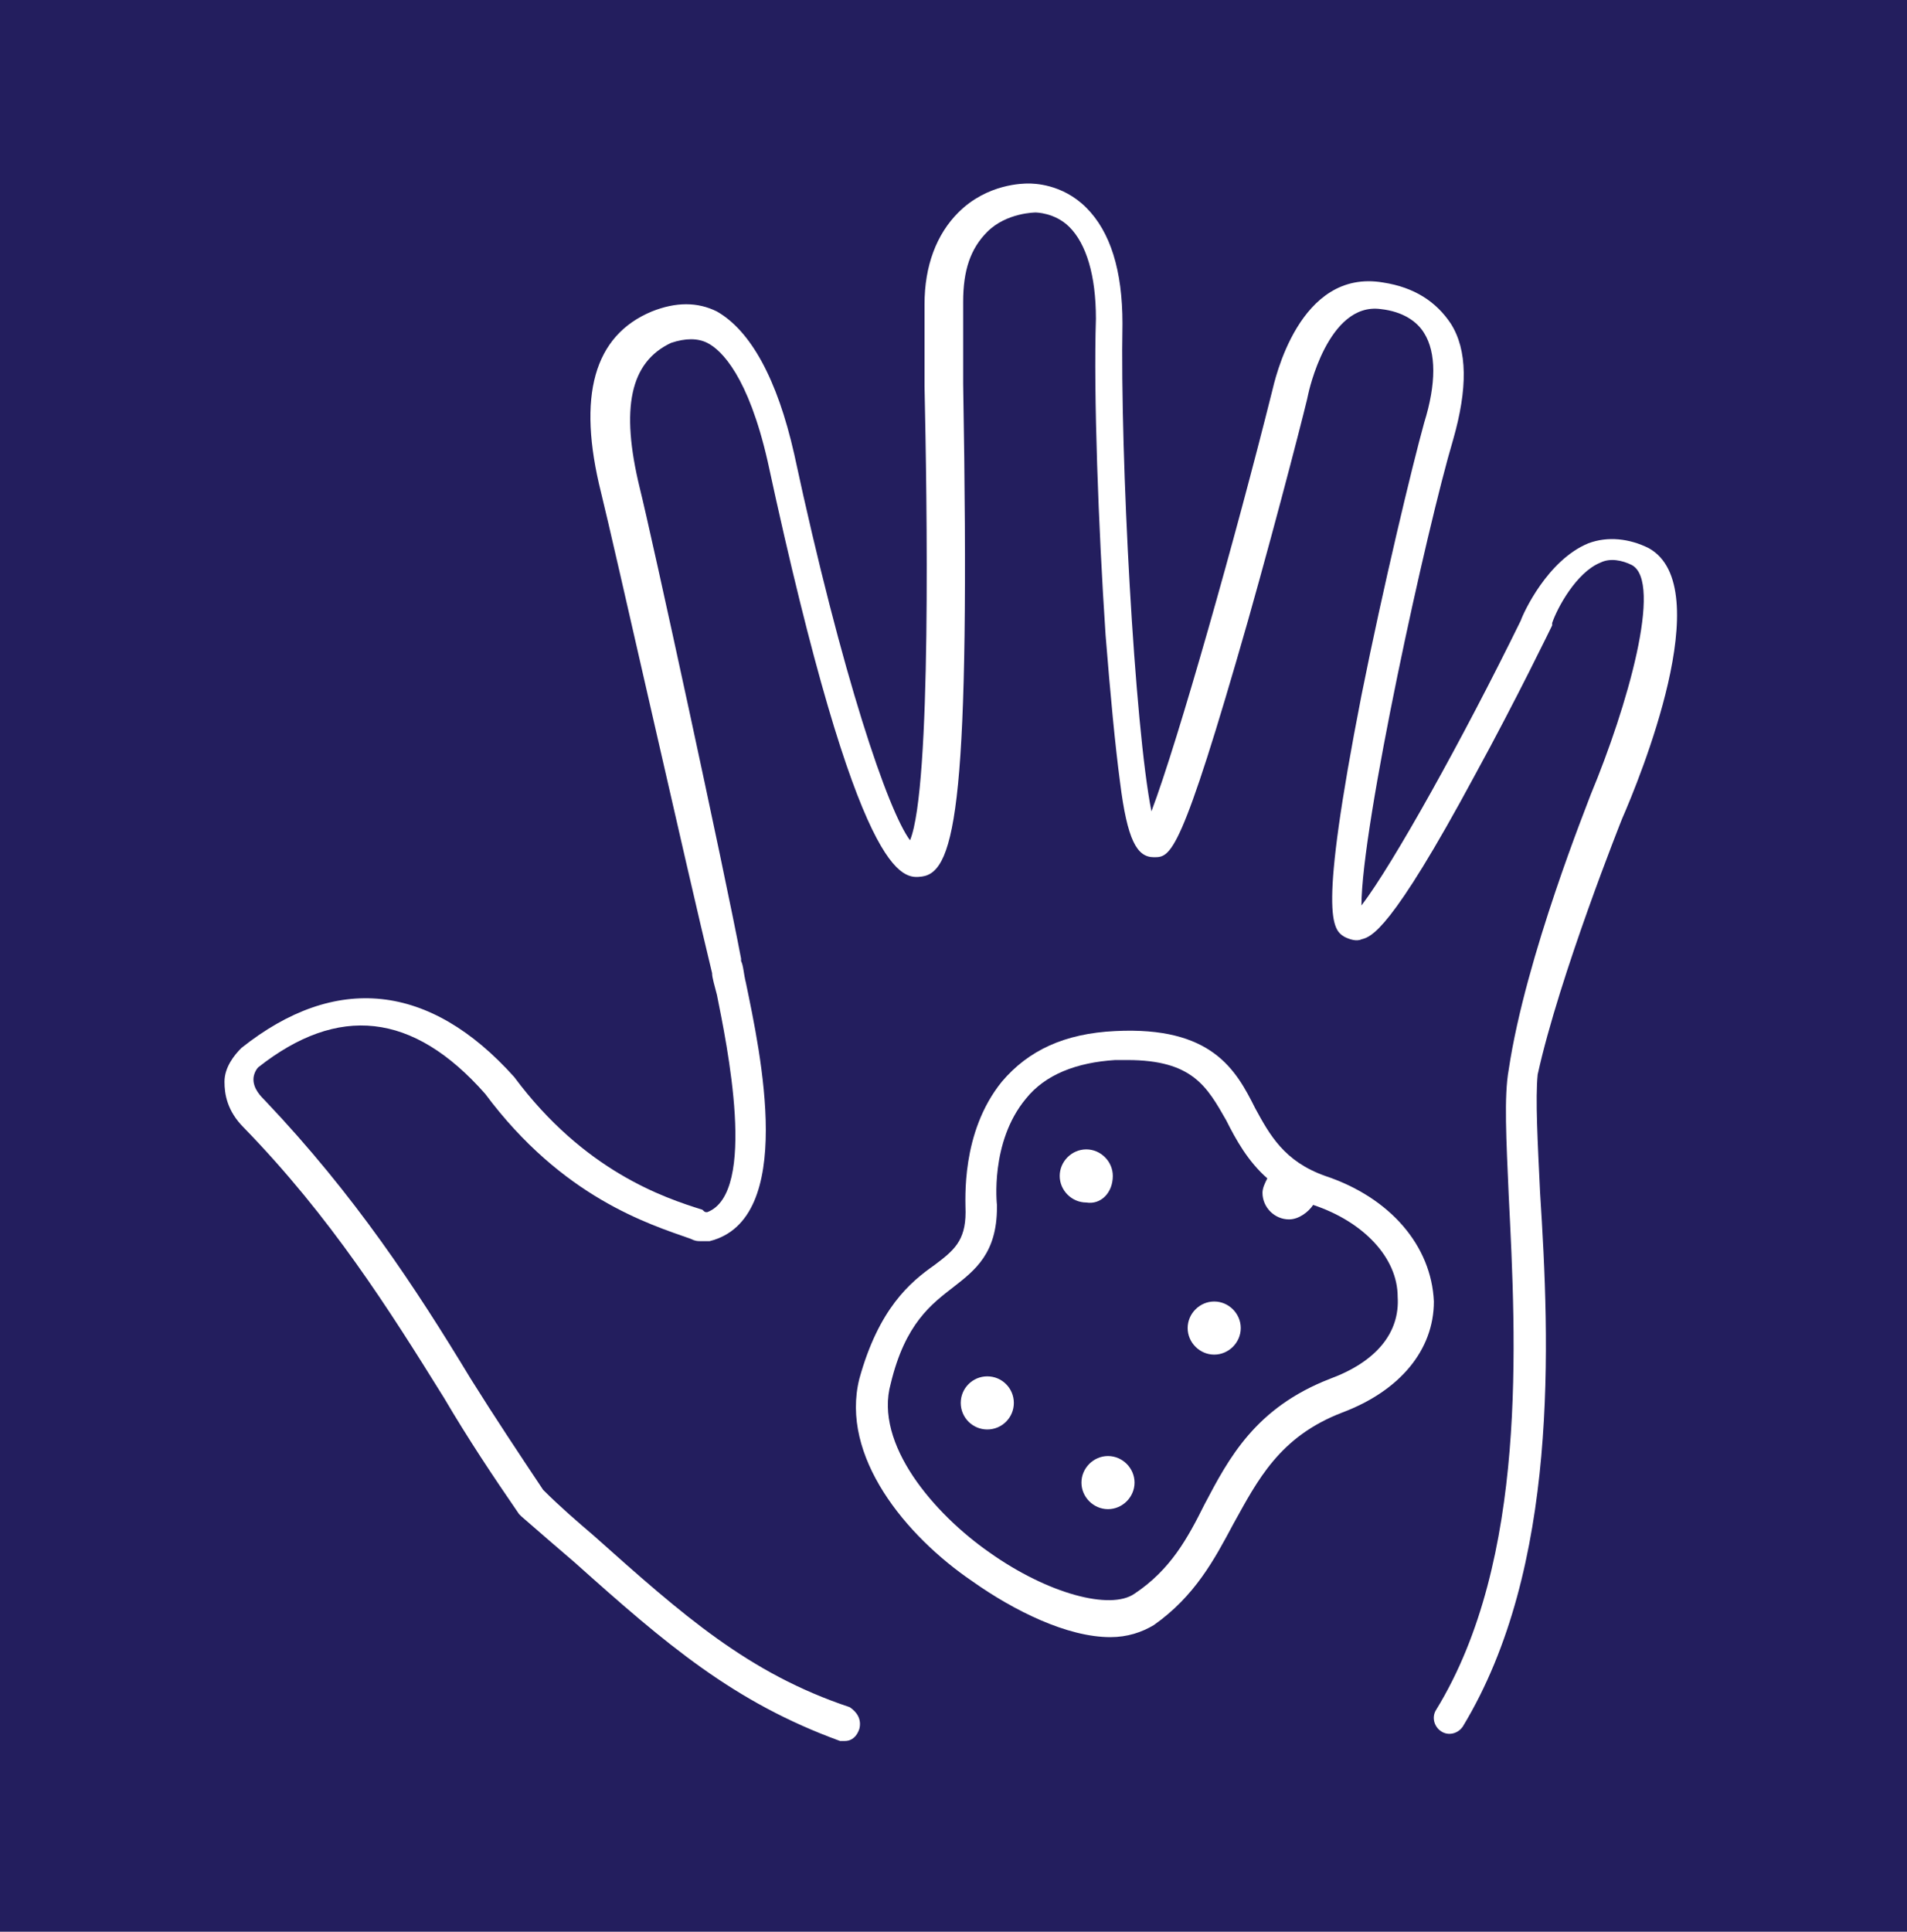 <?xml version="1.0" encoding="utf-8"?>
<!-- Generator: Adobe Illustrator 24.1.0, SVG Export Plug-In . SVG Version: 6.00 Build 0)  -->
<svg version="1.1" id="Layer_1" xmlns="http://www.w3.org/2000/svg" xmlns:xlink="http://www.w3.org/1999/xlink" x="0px" y="0px"
	 width="79px" height="80px" viewBox="0 0 79 80" style="enable-background:new 0 0 79 80;" xml:space="preserve">
<style type="text/css">
	.st0{fill:#231E5E;}
	.st1{fill:#FFFFFF;}
	.st2{display:none;}
	.st3{display:inline;fill:#FFFFFF;}
</style>
<rect x="-15.6" y="-10.9" class="st0" width="113.5" height="103.7"/>
<g>
	<path class="st1" d="M67.2,33.9c0.7-1.6,4-9.6,1.1-11.2c-0.8-0.4-1.7-0.5-2.5-0.2c-1.7,0.7-2.7,2.9-2.8,3.2
		c-2.4,4.9-5.3,10.1-6.6,11.8c0-3.3,2.7-15.6,3.8-19.3c0.6-2.1,0.6-3.7-0.1-4.8c-0.6-0.9-1.5-1.5-2.8-1.7c-3.5-0.6-4.5,4.1-4.6,4.5
		c-1.5,6-3.9,14.5-5,17.4c-0.7-3.5-1.3-14.7-1.2-20.2c0-2.2-0.5-3.8-1.5-4.8c-1-1-2.2-1-2.4-1c-0.2,0-1.7,0-2.9,1.2
		c-0.9,0.9-1.4,2.2-1.4,3.8c0,0.8,0,1.9,0,3.4c0.1,4.6,0.3,16.6-0.6,18.8c-0.9-1.2-2.8-6.7-4.8-16c-0.7-3.1-1.8-5.1-3.2-5.9
		c-0.8-0.4-1.7-0.4-2.7,0c-2.4,1-3.1,3.5-2.1,7.5c0.5,2,3.6,15.8,4.6,19.9c0,0.2,0.1,0.5,0.2,0.9c0.4,2,1.7,8.2-0.4,9
		c-0.1,0-0.1,0-0.2-0.1c-1.6-0.5-4.9-1.6-7.8-5.5c0,0,0,0,0,0c-3.5-3.9-7.4-4.3-11.3-1.2c-0.3,0.3-0.7,0.8-0.7,1.4
		c0,0.5,0.1,1.2,0.8,1.9c3.6,3.7,6,7.5,8.3,11.2c1,1.7,2,3.2,3.1,4.8c0,0,0.1,0.1,0.1,0.1c0.8,0.7,1.5,1.3,2.2,1.9
		c3.8,3.4,6.6,5.8,11,7.4c0.1,0,0.1,0,0.2,0c0.3,0,0.5-0.2,0.6-0.5c0.1-0.4-0.1-0.7-0.4-0.9c-4.2-1.4-6.9-3.8-10.6-7.1
		c-0.7-0.6-1.4-1.2-2.1-1.9c-1-1.5-2-3-3-4.6c-2.3-3.8-4.8-7.6-8.5-11.5c-0.2-0.2-0.5-0.5-0.5-0.9c0-0.2,0.1-0.4,0.2-0.5
		c3.3-2.6,6.4-2.3,9.4,1.1c3.2,4.3,6.8,5.4,8.5,6c0.2,0.1,0.3,0.1,0.4,0.1c0.1,0,0.3,0,0.4,0c3.6-0.9,2.1-7.8,1.5-10.7
		c-0.1-0.4-0.1-0.7-0.2-0.9c0,0,0,0,0-0.1C30,36,27,22.2,26.5,20.2c-0.8-3.3-0.4-5.2,1.3-6c0.6-0.2,1.1-0.2,1.5,0
		c0.6,0.3,1.7,1.4,2.5,4.9c3.8,17.6,5.6,17.3,6.4,17.2c1.4-0.2,2-3.2,1.7-20.4c0-1.4,0-2.6,0-3.4c0-1.3,0.3-2.2,1-2.9
		c0.8-0.8,2-0.8,2-0.8c0,0,0,0,0,0c0,0,0.8,0,1.4,0.6c0.7,0.7,1.1,2,1.1,3.8c-0.1,3.1,0.1,8.6,0.4,13.1c0.2,2.5,0.4,4.6,0.6,6.1
		c0.3,2.4,0.7,3.1,1.4,3.1c0.7,0,1.1,0,3.9-9.8c1.3-4.6,2.5-9.3,2.5-9.4c0,0,0,0,0,0c0,0,0.8-3.8,3-3.5c0.9,0.1,1.5,0.5,1.8,1
		c0.5,0.8,0.5,2.1,0,3.7c-0.5,1.8-1.7,6.8-2.6,11.3c-1.8,9.2-1.2,9.7-0.7,10c0.2,0.1,0.5,0.2,0.7,0.1c0.4-0.1,1.2-0.3,4.7-6.8
		c1.7-3.1,3.2-6.2,3.2-6.2c0,0,0,0,0-0.1c0.2-0.6,1-2.1,2-2.5c0.4-0.2,0.9-0.1,1.3,0.1c1.3,0.7-0.2,5.9-1.7,9.5
		c-0.1,0.3-2.7,6.7-3.4,11.4c-0.2,1.1-0.1,2.9,0,5.2c0.3,6,0.8,15.1-3,21.3c-0.2,0.3-0.1,0.7,0.2,0.9c0.3,0.2,0.7,0.1,0.9-0.2
		c4-6.6,3.6-15.9,3.2-22.1c-0.1-2.1-0.2-3.9-0.1-4.9C64.6,40.4,67.2,33.9,67.2,33.9z"/>
	<path class="st1" d="M54.9,48.7c-1.7-0.6-2.3-1.7-2.9-2.8c-0.8-1.6-1.8-3.4-5.8-3.2c-2.1,0.1-3.6,0.8-4.7,2.1
		c-1.7,2.1-1.5,4.9-1.5,5.4c0,1.2-0.5,1.6-1.3,2.2c-1,0.7-2.3,1.8-3.1,4.7c-0.8,3.2,1.9,6.5,4.7,8.4c1.7,1.2,3.9,2.3,5.7,2.3
		c0.7,0,1.3-0.2,1.8-0.5c1.7-1.2,2.5-2.7,3.3-4.2c1-1.8,1.9-3.6,4.5-4.6c2.4-0.9,3.8-2.6,3.8-4.6C59.3,51.6,57.6,49.6,54.9,48.7z
		 M55.1,57.1c-3.1,1.2-4.2,3.3-5.2,5.2c-0.7,1.4-1.4,2.7-2.9,3.7c-1,0.7-3.6,0-6-1.7c-2.3-1.6-4.8-4.5-4.1-7c0.6-2.5,1.7-3.3,2.6-4
		c0.9-0.7,1.8-1.4,1.8-3.3c0,0,0-0.1,0-0.1c0,0-0.3-2.6,1.2-4.4c0.8-1,2.1-1.5,3.7-1.6c0.2,0,0.3,0,0.5,0c2.7,0,3.3,1.1,4.1,2.5
		c0.4,0.8,0.9,1.7,1.7,2.4c-0.1,0.2-0.2,0.4-0.2,0.6c0,0.6,0.5,1.1,1.1,1.1c0.4,0,0.8-0.3,1-0.6c0,0,0,0,0,0
		c2.1,0.7,3.5,2.2,3.5,3.8C58,55.2,57,56.4,55.1,57.1z"/>
	<path class="st1" d="M50.3,53.9c-0.6,0-1.1,0.5-1.1,1.1c0,0.6,0.5,1.1,1.1,1.1c0.6,0,1.1-0.5,1.1-1.1
		C51.4,54.4,50.9,53.9,50.3,53.9z"/>
	<path class="st1" d="M46.1,48.7c0-0.6-0.5-1.1-1.1-1.1c-0.6,0-1.1,0.5-1.1,1.1c0,0.6,0.5,1.1,1.1,1.1
		C45.6,49.9,46.1,49.4,46.1,48.7z"/>
	<circle class="st1" cx="40.9" cy="58.1" r="1.1"/>
	<path class="st1" d="M45.9,60.3c-0.6,0-1.1,0.5-1.1,1.1c0,0.6,0.5,1.1,1.1,1.1c0.6,0,1.1-0.5,1.1-1.1C47,60.8,46.5,60.3,45.9,60.3z
		"/>
</g>
<g class="st2">
	<path class="st3" d="M70.5,47.3l-3.2-10.4c0,0,0-0.1,0-0.1c0,0-1.6-3-5.3-10.1c-0.2-0.3-0.5-0.4-0.8-0.3c-1.3,0.5-2.2,1.3-2.7,2.5
		c-1.2,3.2,1.1,8,1.7,9.1l-0.7,5.1c-0.1,0.9-0.6,1.6-1.4,2c-1.6,0.9-4.2,0.6-5.4,0c-1.8-0.8-4.1-2-4.5-2.2l-6.2-5.4l1.4-5.5
		c1.5,0,5.4-0.2,6.9-2.1c0.4-0.5,0.8-1.4,0.4-2.8c-0.1-0.3-0.3-0.4-0.6-0.5c-3.8-0.4-7-0.5-8.9-0.5c0,0,0,0,0,0
		c-2.1,0.1-2.8,1.3-2.9,1.6l-1.4,2.5l-0.8-0.1c0,0,0,0,0,0c-2.4-0.3-3.5,1.7-3.7,1.9c-0.2,0.3-3,5.3-4.1,7c0,0,0,0,0,0
		c-0.7,1.3-0.6,2.7,0.5,4.2c-1.8,2.2-1.1,4.7-0.4,5.7c0,0,0,0,0,0l0.8,1c-0.9,1.1-1.6,3.1-0.1,5.4l4,6.3c0.1,0.1,0.1,0.2,0.3,0.2
		l13.7,7.5c0.1,0.1,0.2,0.1,0.3,0.1c0.2,0,0.5-0.1,0.6-0.4c0.2-0.3,0.1-0.7-0.3-0.9l-13.6-7.4L30,54.7c-1-1.7-0.6-2.9-0.1-3.6
		l4.8,6.1c0.1,0.2,0.3,0.3,0.5,0.3c0.1,0,0.3,0,0.4-0.1c0.3-0.2,0.3-0.7,0.1-1l-6.4-8.2c-0.1-0.2-1.2-2,0.1-3.9
		c1.7,2.1,6.6,8.1,6.6,8.2c0.1,0.2,0.3,0.3,0.5,0.3c0.2,0,0.3,0,0.4-0.2c0.3-0.2,0.3-0.7,0.1-1c-0.3-0.3-6.5-8-7.2-8.8
		c-1-1.2-1.2-2.2-0.7-3.1c1.2-1.8,4-6.8,4.2-7.1c0,0,0,0,0,0c0,0,0.7-1.3,2.3-1.2l0.3,0l-2.5,4.6c-1.3,2.4-0.1,4.4,0.7,5.1l6.3,7
		c0.3,0.3,0.7,0.3,1,0c0.3-0.3,0.3-0.7,0-1l-6.4-7c0,0,0,0-0.1-0.1c-0.1-0.1-1.6-1.4-0.4-3.5l4.5-8.4c0,0,0,0,0-0.1
		c0,0,0.3-0.7,1.7-0.8c1.8,0,4.7,0.2,8.3,0.5c0.1,0.6-0.1,0.9-0.3,1.1c-1.1,1.4-4.9,1.6-6.3,1.5c-0.3,0-0.6,0.2-0.7,0.5l-1.6,6.4
		c-0.1,0.2,0,0.5,0.2,0.7l6.6,5.7c0,0,0.1,0.1,0.1,0.1c0,0,2.7,1.4,4.7,2.3c1.4,0.7,4.5,1.1,6.6-0.1c1.2-0.6,1.9-1.7,2.1-3l0.7-5.3
		c0-0.1,0-0.3-0.1-0.4c-0.8-1.4-2.6-5.7-1.7-8.1c0.3-0.7,0.7-1.2,1.3-1.5c3.2,6.2,4.8,9,5,9.5l3.2,10.3v11.6c0,0.4,0.3,0.7,0.7,0.7
		c0.4,0,0.7-0.3,0.7-0.7V47.5C70.5,47.4,70.5,47.3,70.5,47.3z"/>
	<path class="st3" d="M27.3,28.3c-1-1-2-0.9-2.9-0.8c-0.8,0.1-1.3,0.1-1.8-0.4c-0.5-0.5-0.5-1-0.4-1.8c0.1-0.8,0.1-1.9-0.8-2.9
		c-1-1-2-0.9-2.9-0.8c-0.8,0.1-1.3,0.1-1.8-0.4c-0.5-0.5-0.5-1-0.4-1.8c0.1-0.8,0.1-1.9-0.8-2.9c-1-1-2-0.9-2.9-0.8
		c-0.8,0.1-1.3,0.1-1.8-0.4c-0.5-0.5-0.5-1-0.4-1.8c0.1-0.8,0.1-1.9-0.8-2.9c-0.3-0.3-0.7-0.3-1,0c-0.3,0.3-0.3,0.7,0,1
		c0.5,0.5,0.5,1,0.4,1.8C9,14.2,9,15.3,9.9,16.3c1,1,2,0.9,2.9,0.8c0.8-0.1,1.3-0.1,1.8,0.4c0.5,0.5,0.5,1,0.4,1.8
		c-0.1,0.8-0.1,1.9,0.8,2.9c1,1,2,0.9,2.9,0.8c0.8-0.1,1.3-0.1,1.8,0.4c0.5,0.5,0.5,1,0.4,1.8c-0.1,0.8-0.1,1.9,0.8,2.9
		c1,1,2,0.9,2.9,0.8c0.8-0.1,1.3-0.1,1.8,0.4c0.1,0.1,0.3,0.2,0.5,0.2c0.2,0,0.3-0.1,0.5-0.2C27.5,29,27.5,28.5,27.3,28.3z"/>
	<path class="st3" d="M24.1,13.9c-0.1,0.9-0.2,2,0.8,2.9c1,1,2,0.9,2.9,0.8c0.8-0.1,1.3-0.1,1.8,0.4c0.5,0.5,0.5,1,0.4,1.8
		c-0.1,0.9-0.2,2,0.8,2.9c1,1,2,0.9,2.9,0.8c0.8-0.1,1.3-0.1,1.8,0.4C35.7,24,35.8,24,36,24s0.3-0.1,0.5-0.2c0.3-0.3,0.3-0.7,0-1
		c-1-1-2-0.9-2.9-0.8c-0.8,0.1-1.3,0.1-1.8-0.4c-0.5-0.5-0.5-1-0.4-1.8c0.1-0.9,0.2-2-0.8-2.9c-1-1-2-0.9-2.9-0.8
		c-0.8,0.1-1.3,0.1-1.8-0.4c-0.5-0.5-0.5-1-0.4-1.8c0.1-0.9,0.2-2-0.8-2.9c-0.3-0.3-0.7-0.3-1,0c-0.3,0.3-0.3,0.7,0,1
		C24.3,12.6,24.2,13.1,24.1,13.9z"/>
	<path class="st3" d="M23.5,39.1c0.3-0.3,0.3-0.7,0-1c-1-1-2-0.9-2.9-0.8c-0.8,0.1-1.3,0.1-1.8-0.4c-0.5-0.5-0.5-1-0.4-1.8
		c0.1-0.9,0.2-2-0.8-2.9c-1-1-2-0.9-2.9-0.8c-0.8,0.1-1.3,0.1-1.8-0.4c-0.5-0.5-0.5-1-0.4-1.8c0.1-0.9,0.2-2-0.8-2.9
		c-0.3-0.3-0.7-0.3-1,0c-0.3,0.3-0.3,0.7,0,1c0.5,0.5,0.5,1,0.4,1.8c-0.1,0.9-0.2,2,0.8,2.9c1,1,2,0.9,2.9,0.8
		c0.8-0.1,1.3-0.1,1.8,0.4c0.5,0.5,0.5,1,0.4,1.8c-0.1,0.9-0.2,2,0.8,2.9c1,1,2,0.9,2.9,0.8c0.8-0.1,1.3-0.1,1.8,0.4
		c0.1,0.1,0.3,0.2,0.5,0.2C23.2,39.3,23.4,39.2,23.5,39.1z"/>
	<path class="st3" d="M52.2,20.5c0.6,0,1.1-0.5,1.1-1.1c0-0.6-0.5-1.1-1.1-1.1s-1.1,0.5-1.1,1.1C51.1,20,51.6,20.5,52.2,20.5z"/>
	<path class="st3" d="M14,48.9c-0.6,0-1.1,0.5-1.1,1.1c0,0.6,0.5,1.1,1.1,1.1c0.6,0,1.1-0.5,1.1-1.1C15.1,49.4,14.6,48.9,14,48.9z"
		/>
	<path class="st3" d="M13,60.3c-0.6,0-1.1,0.5-1.1,1.1c0,0.6,0.5,1.1,1.1,1.1c0.6,0,1.1-0.5,1.1-1.1C14.1,60.8,13.6,60.3,13,60.3z"
		/>
	<path class="st3" d="M63.7,15.9c0.6,0,1.1-0.5,1.1-1.1c0-0.6-0.5-1.1-1.1-1.1c-0.6,0-1.1,0.5-1.1,1.1C62.5,15.4,63,15.9,63.7,15.9z
		"/>
	<path class="st3" d="M45.7,14c0.6,0,1.1-0.5,1.1-1.1c0-0.6-0.5-1.1-1.1-1.1c-0.6,0-1.1,0.5-1.1,1.1C44.5,13.5,45,14,45.7,14z"/>
	<path class="st3" d="M23.8,67.1c-0.6,0-1.1,0.5-1.1,1.1c0,0.6,0.5,1.1,1.1,1.1s1.1-0.5,1.1-1.1C24.9,67.6,24.4,67.1,23.8,67.1z"/>
</g>
<g class="st2">
	<path class="st3" d="M11,38.1c1.8-0.4,3.7-0.8,5.7-1.1c-1.1,1.5-2.5,4-2.5,7.1c0,2.9,1.2,5.6,3.7,8.1c2.5,2.5,3.3,4.4,3.9,6
		c0.8,2.1,1.5,3.6,5.4,4c0.3,0,0.7,0,1,0c2.5,0,3.9-1,5.3-2c1.7-1.2,3.3-2.3,7.1-1.5c1.4,0.3,2.9,0.7,4.3,1.1
		c4.5,1.3,9.1,2.6,12,0.8c1.4-0.9,2.3-2.4,2.8-4.5c0.9-4.7,0-6.6-0.7-8c-0.5-1.1-0.9-1.6,0-3.4c0.7-1.4,1.6-1.9,2.6-2.4
		c1.5-0.8,3-1.6,3.5-4.9c1,0.2,2,0.4,3,0.6c0.1,0,0.1,0,0.2,0c0.3,0,0.6-0.2,0.7-0.5c0.1-0.4-0.1-0.7-0.5-0.8
		c-15.9-3.6-41.7-3.6-57.6,0c-0.4,0.1-0.6,0.4-0.5,0.8C10.3,38,10.6,38.2,11,38.1z M63.7,37.3c-0.4,2.6-1.4,3.2-2.8,3.9
		c-1.1,0.6-2.3,1.2-3.2,3c-1.2,2.4-0.6,3.4,0,4.6c0.6,1.3,1.5,2.8,0.6,7.1c-0.3,1.8-1,3-2.1,3.6c-2.4,1.5-6.8,0.3-10.9-0.9
		c-1.4-0.4-2.9-0.8-4.4-1.2c-4.4-1-6.4,0.4-8.2,1.7c-1.5,1-2.8,1.9-5.4,1.7c-3.1-0.3-3.5-1.2-4.2-3.1c-0.6-1.6-1.5-3.8-4.2-6.4
		c-2.2-2.2-3.3-4.6-3.3-7.1c0-3.7,2.5-6.7,3.2-7.4C32.6,34.9,50.5,35,63.7,37.3z"/>
	<path class="st3" d="M68,65.3c-15.7,3.6-41.3,3.6-57,0c-0.4-0.1-0.7,0.1-0.8,0.5c-0.1,0.4,0.1,0.7,0.5,0.8
		c7.9,1.8,18.4,2.7,28.8,2.7c10.4,0,20.9-0.9,28.8-2.7c0.4-0.1,0.6-0.4,0.5-0.8C68.7,65.4,68.4,65.2,68,65.3z"/>
	<path class="st3" d="M23.7,41.1c0.6,0,1.1-0.5,1.1-1.1c0-0.6-0.5-1.1-1.1-1.1c-0.6,0-1.1,0.5-1.1,1.1
		C22.6,40.6,23.1,41.1,23.7,41.1z"/>
	<path class="st3" d="M33.6,42c0.6,0,1.1-0.5,1.1-1.1s-0.5-1.1-1.1-1.1c-0.6,0-1.1,0.5-1.1,1.1S33,42,33.6,42z"/>
	<path class="st3" d="M49.8,54.1c0,0.6,0.5,1.1,1.1,1.1c0.6,0,1.1-0.5,1.1-1.1c0-0.6-0.5-1.1-1.1-1.1C50.3,53,49.8,53.5,49.8,54.1z"
		/>
	<circle class="st3" cx="38.1" cy="49.7" r="1.1"/>
	<path class="st3" d="M28.6,56.4c0.6,0,1.1-0.5,1.1-1.1c0-0.6-0.5-1.1-1.1-1.1c-0.6,0-1.1,0.5-1.1,1.1
		C27.4,55.9,27.9,56.4,28.6,56.4z"/>
	<path class="st3" d="M49.2,44.1c0.6,0,1.1-0.5,1.1-1.1c0-0.6-0.5-1.1-1.1-1.1c-0.6,0-1.1,0.5-1.1,1.1C48,43.6,48.5,44.1,49.2,44.1z
		"/>
	<path class="st3" d="M26.2,47.8c0.6,0,1.1-0.5,1.1-1.1c0-0.6-0.5-1.1-1.1-1.1c-0.6,0-1.1,0.5-1.1,1.1
		C25.1,47.3,25.6,47.8,26.2,47.8z"/>
	<path class="st3" d="M36.8,20.2h4.8L39,27.5c-0.1,0.4,0.1,0.7,0.4,0.9c0.1,0,0.2,0,0.2,0c0.3,0,0.5-0.2,0.6-0.5l2.9-8.2
		c0.1-0.2,0-0.4-0.1-0.6c-0.1-0.2-0.3-0.3-0.6-0.3h-4.8l2.6-7.3c0.1-0.4-0.1-0.7-0.4-0.9c-0.4-0.1-0.7,0.1-0.9,0.4l-2.9,8.2
		c-0.1,0.2,0,0.4,0.1,0.6C36.3,20.1,36.5,20.2,36.8,20.2z"/>
	<path class="st3" d="M31.5,29.3c0.1,0.2,0.4,0.4,0.6,0.4c0.1,0,0.2,0,0.3-0.1c0.3-0.2,0.5-0.6,0.3-0.9l-4.9-10.1
		c-0.2-0.3-0.6-0.5-0.9-0.3c-0.3,0.2-0.5,0.6-0.3,0.9L31.5,29.3z"/>
	<path class="st3" d="M46.9,29.6c0.1,0,0.2,0.1,0.3,0.1c0.3,0,0.5-0.1,0.6-0.4l4.9-10.1c0.2-0.3,0-0.7-0.3-0.9
		c-0.3-0.2-0.7,0-0.9,0.3l-4.9,10.1C46.4,29,46.6,29.4,46.9,29.6z"/>
</g>
</svg>
